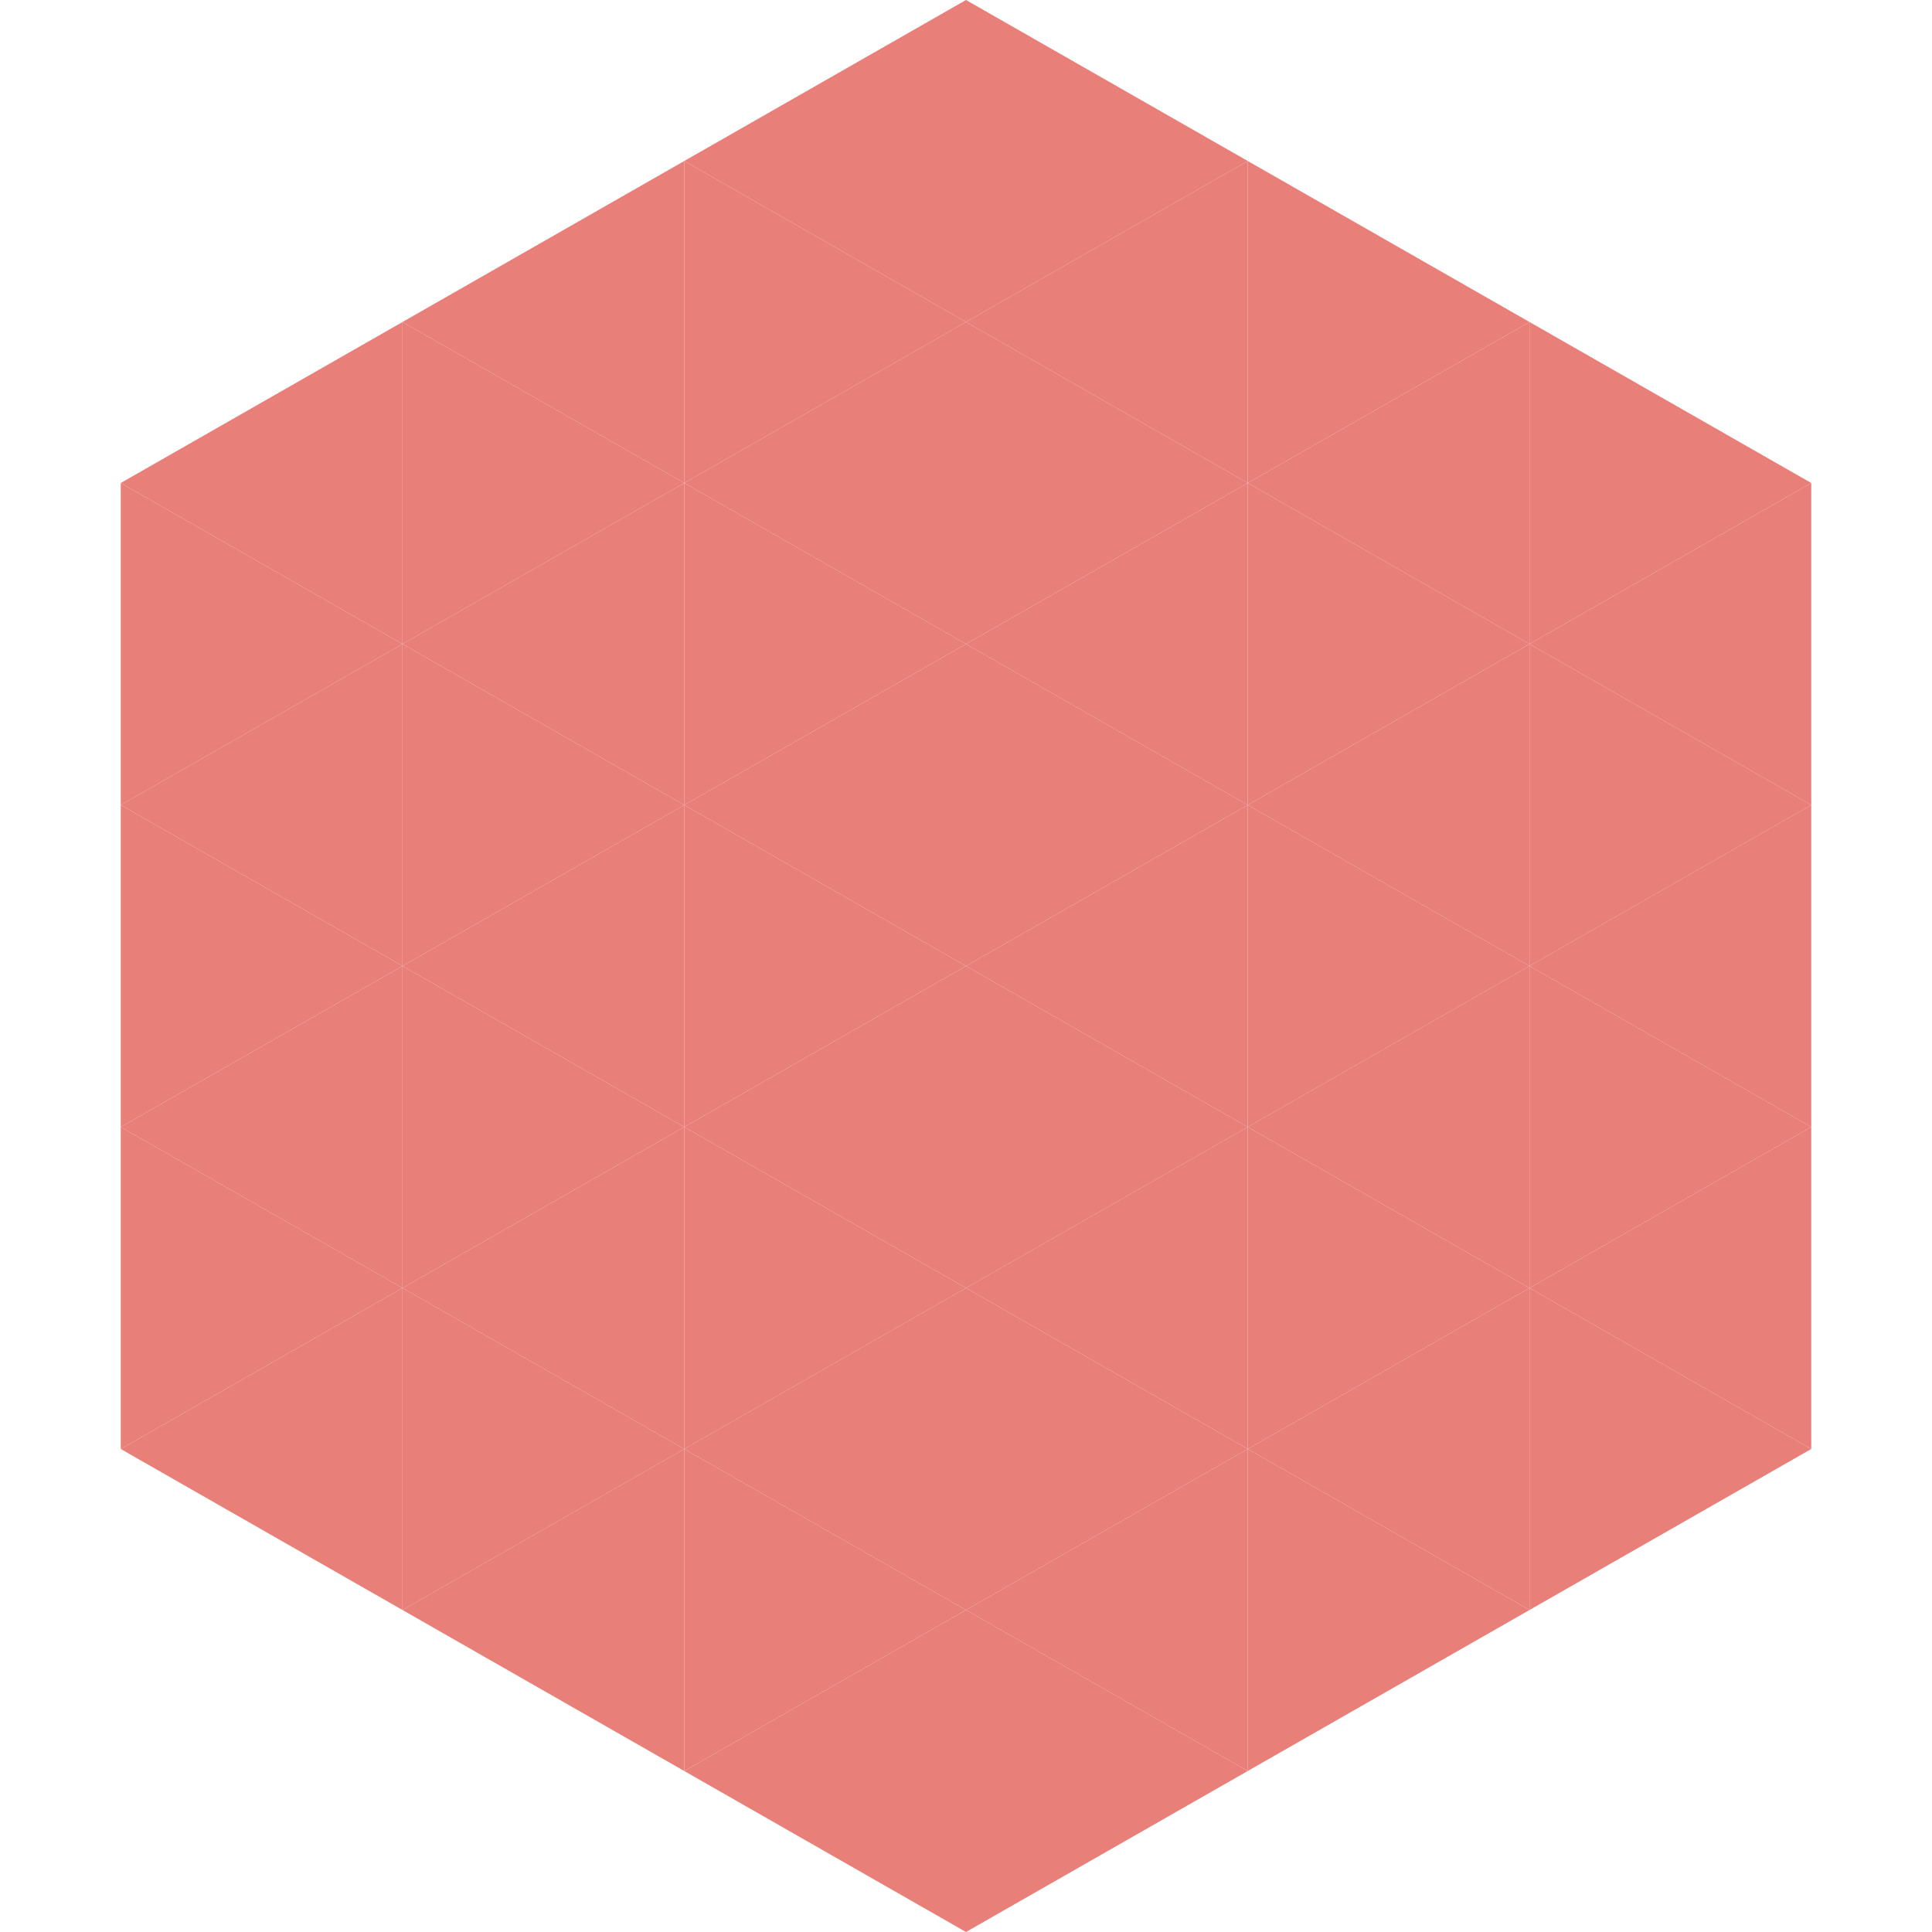 <?xml version="1.0"?>
<!-- Generated by SVGo -->
<svg width="240" height="240"
     xmlns="http://www.w3.org/2000/svg"
     xmlns:xlink="http://www.w3.org/1999/xlink">
<polygon points="50,40 15,60 50,80" style="fill:rgb(233,127,121)" />
<polygon points="190,40 225,60 190,80" style="fill:rgb(233,127,121)" />
<polygon points="15,60 50,80 15,100" style="fill:rgb(233,127,121)" />
<polygon points="225,60 190,80 225,100" style="fill:rgb(233,127,121)" />
<polygon points="50,80 15,100 50,120" style="fill:rgb(233,127,121)" />
<polygon points="190,80 225,100 190,120" style="fill:rgb(233,127,121)" />
<polygon points="15,100 50,120 15,140" style="fill:rgb(233,127,121)" />
<polygon points="225,100 190,120 225,140" style="fill:rgb(233,127,121)" />
<polygon points="50,120 15,140 50,160" style="fill:rgb(233,127,121)" />
<polygon points="190,120 225,140 190,160" style="fill:rgb(233,127,121)" />
<polygon points="15,140 50,160 15,180" style="fill:rgb(233,127,121)" />
<polygon points="225,140 190,160 225,180" style="fill:rgb(233,127,121)" />
<polygon points="50,160 15,180 50,200" style="fill:rgb(233,127,121)" />
<polygon points="190,160 225,180 190,200" style="fill:rgb(233,127,121)" />
<polygon points="15,180 50,200 15,220" style="fill:rgb(255,255,255); fill-opacity:0" />
<polygon points="225,180 190,200 225,220" style="fill:rgb(255,255,255); fill-opacity:0" />
<polygon points="50,0 85,20 50,40" style="fill:rgb(255,255,255); fill-opacity:0" />
<polygon points="190,0 155,20 190,40" style="fill:rgb(255,255,255); fill-opacity:0" />
<polygon points="85,20 50,40 85,60" style="fill:rgb(233,127,121)" />
<polygon points="155,20 190,40 155,60" style="fill:rgb(233,127,121)" />
<polygon points="50,40 85,60 50,80" style="fill:rgb(233,127,121)" />
<polygon points="190,40 155,60 190,80" style="fill:rgb(233,127,121)" />
<polygon points="85,60 50,80 85,100" style="fill:rgb(233,127,121)" />
<polygon points="155,60 190,80 155,100" style="fill:rgb(233,127,121)" />
<polygon points="50,80 85,100 50,120" style="fill:rgb(233,127,121)" />
<polygon points="190,80 155,100 190,120" style="fill:rgb(233,127,121)" />
<polygon points="85,100 50,120 85,140" style="fill:rgb(233,127,121)" />
<polygon points="155,100 190,120 155,140" style="fill:rgb(233,127,121)" />
<polygon points="50,120 85,140 50,160" style="fill:rgb(233,127,121)" />
<polygon points="190,120 155,140 190,160" style="fill:rgb(233,127,121)" />
<polygon points="85,140 50,160 85,180" style="fill:rgb(233,127,121)" />
<polygon points="155,140 190,160 155,180" style="fill:rgb(233,127,121)" />
<polygon points="50,160 85,180 50,200" style="fill:rgb(233,127,121)" />
<polygon points="190,160 155,180 190,200" style="fill:rgb(233,127,121)" />
<polygon points="85,180 50,200 85,220" style="fill:rgb(233,127,121)" />
<polygon points="155,180 190,200 155,220" style="fill:rgb(233,127,121)" />
<polygon points="120,0 85,20 120,40" style="fill:rgb(233,127,121)" />
<polygon points="120,0 155,20 120,40" style="fill:rgb(233,127,121)" />
<polygon points="85,20 120,40 85,60" style="fill:rgb(233,127,121)" />
<polygon points="155,20 120,40 155,60" style="fill:rgb(233,127,121)" />
<polygon points="120,40 85,60 120,80" style="fill:rgb(233,127,121)" />
<polygon points="120,40 155,60 120,80" style="fill:rgb(233,127,121)" />
<polygon points="85,60 120,80 85,100" style="fill:rgb(233,127,121)" />
<polygon points="155,60 120,80 155,100" style="fill:rgb(233,127,121)" />
<polygon points="120,80 85,100 120,120" style="fill:rgb(233,127,121)" />
<polygon points="120,80 155,100 120,120" style="fill:rgb(233,127,121)" />
<polygon points="85,100 120,120 85,140" style="fill:rgb(233,127,121)" />
<polygon points="155,100 120,120 155,140" style="fill:rgb(233,127,121)" />
<polygon points="120,120 85,140 120,160" style="fill:rgb(233,127,121)" />
<polygon points="120,120 155,140 120,160" style="fill:rgb(233,127,121)" />
<polygon points="85,140 120,160 85,180" style="fill:rgb(233,127,121)" />
<polygon points="155,140 120,160 155,180" style="fill:rgb(233,127,121)" />
<polygon points="120,160 85,180 120,200" style="fill:rgb(233,127,121)" />
<polygon points="120,160 155,180 120,200" style="fill:rgb(233,127,121)" />
<polygon points="85,180 120,200 85,220" style="fill:rgb(233,127,121)" />
<polygon points="155,180 120,200 155,220" style="fill:rgb(233,127,121)" />
<polygon points="120,200 85,220 120,240" style="fill:rgb(233,127,121)" />
<polygon points="120,200 155,220 120,240" style="fill:rgb(233,127,121)" />
<polygon points="85,220 120,240 85,260" style="fill:rgb(255,255,255); fill-opacity:0" />
<polygon points="155,220 120,240 155,260" style="fill:rgb(255,255,255); fill-opacity:0" />
</svg>
